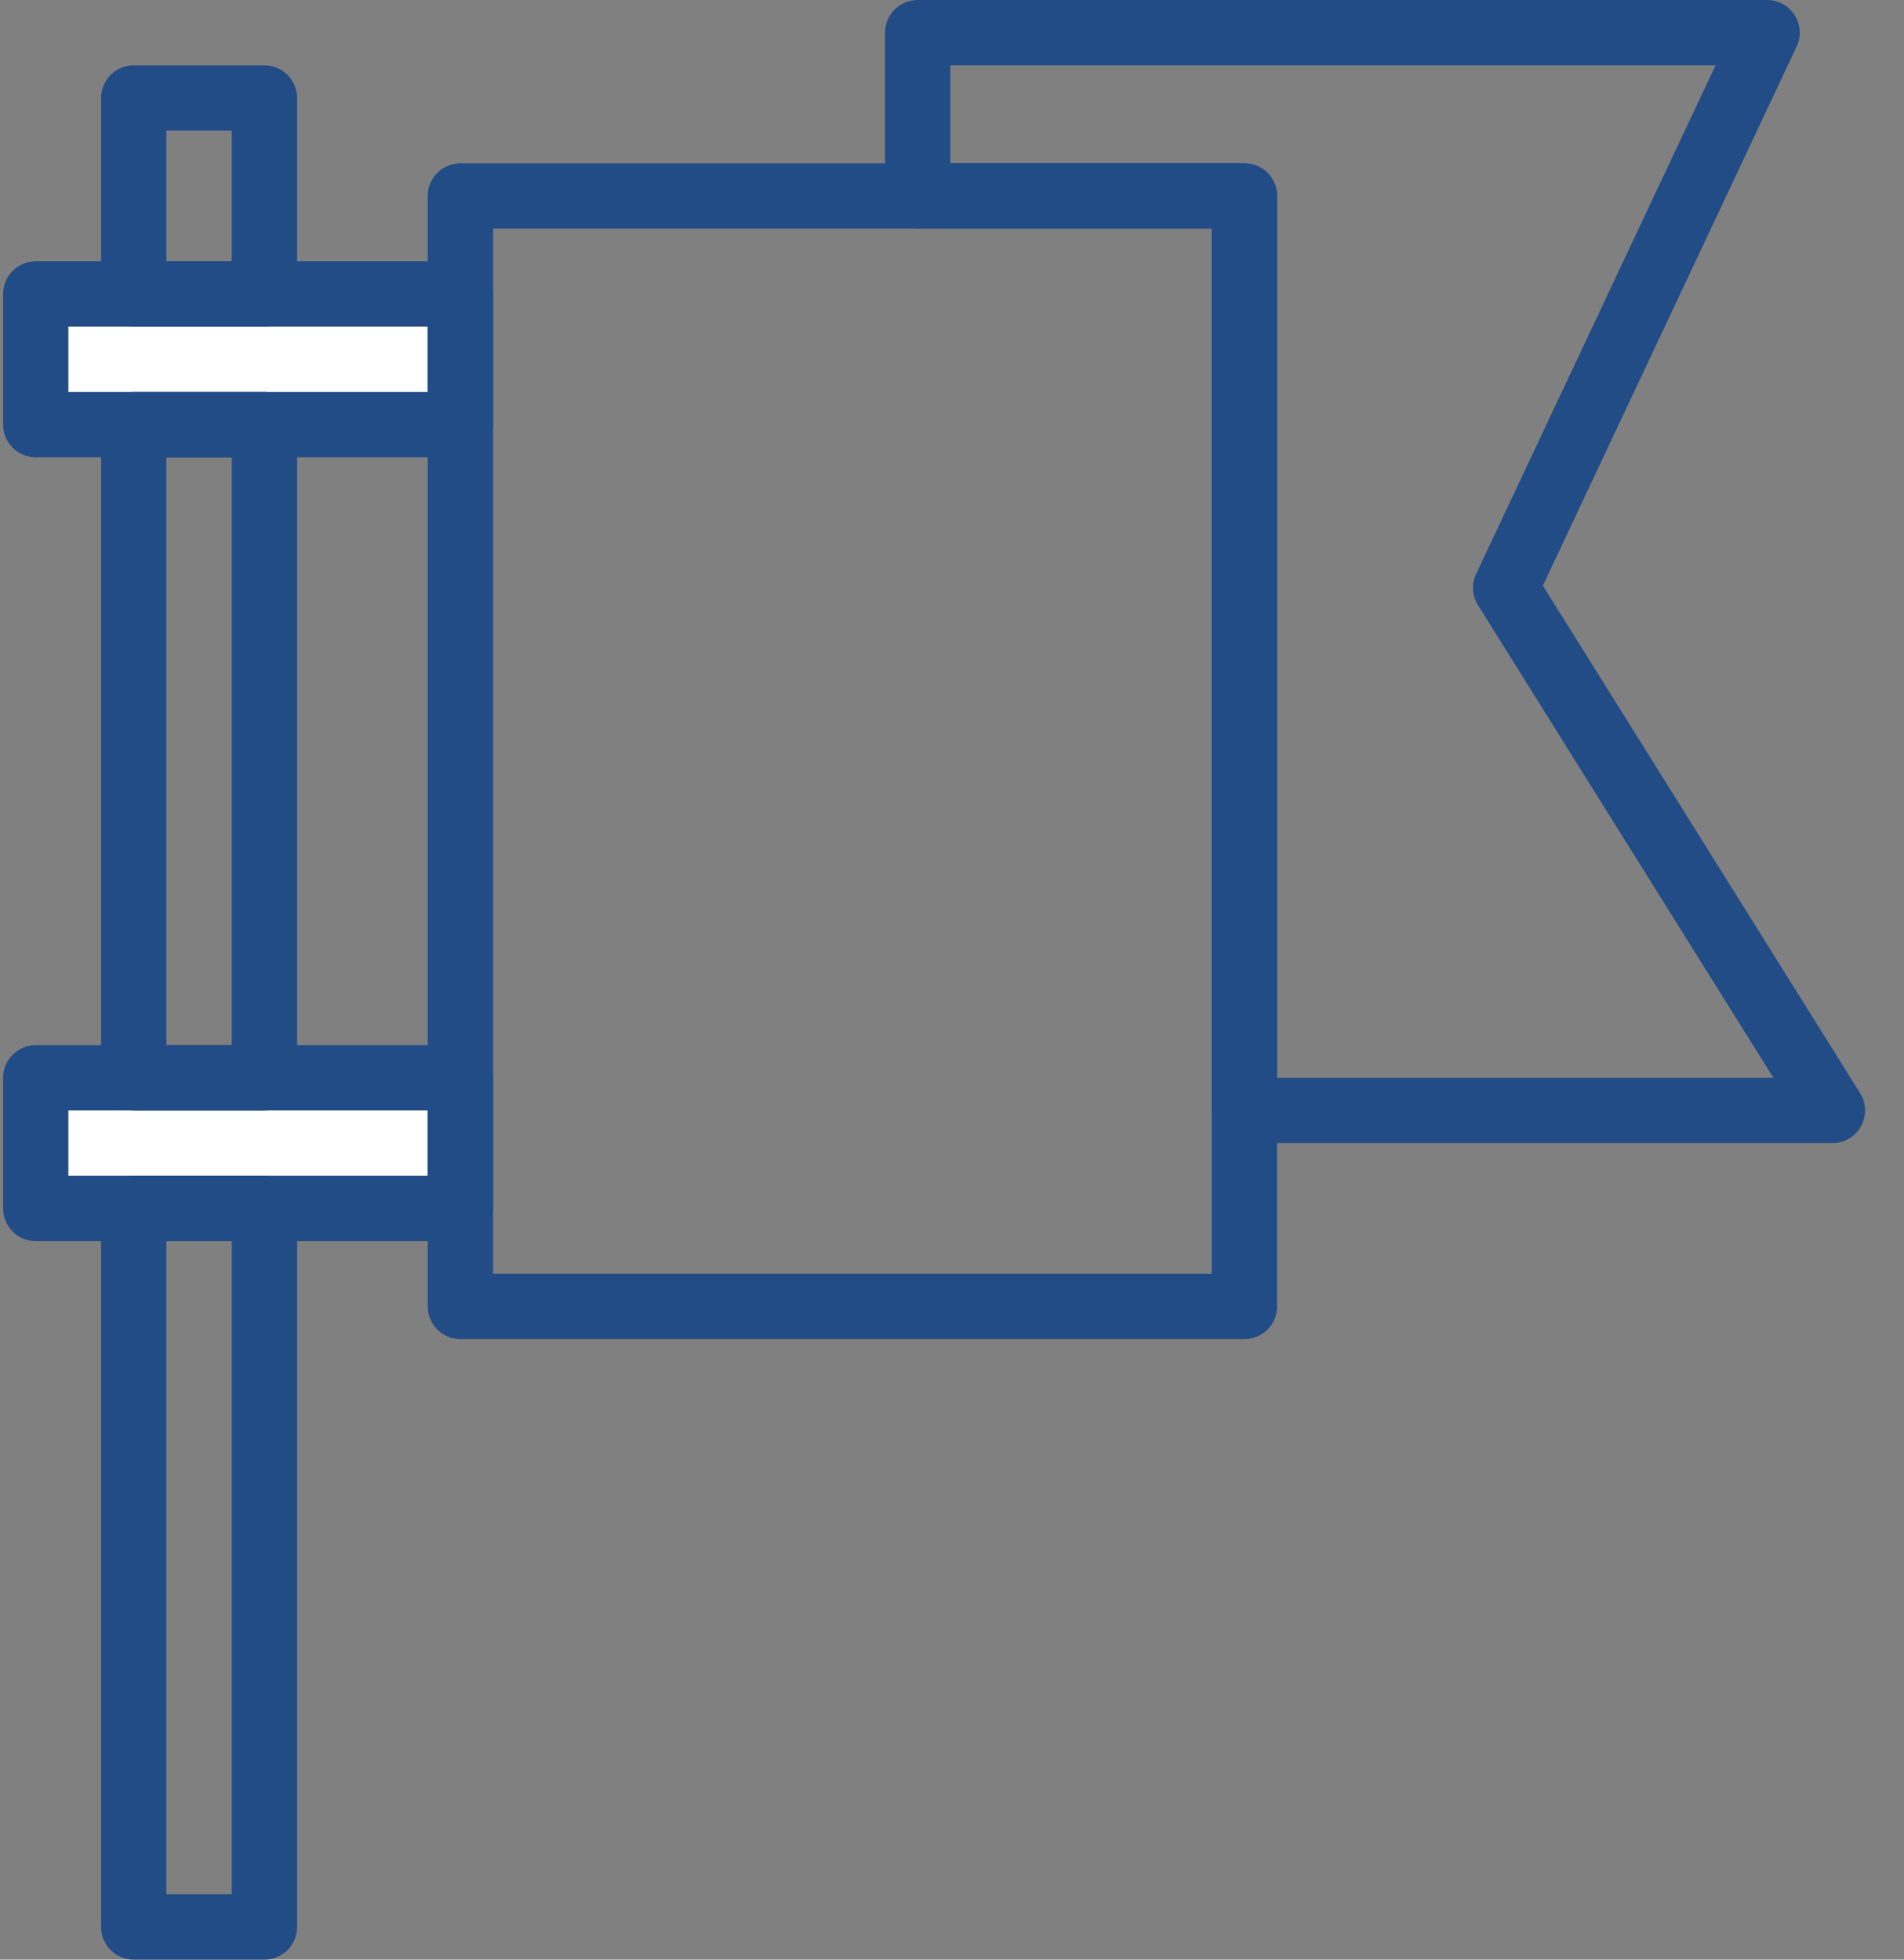 <?xml version="1.0" encoding="UTF-8"?>
<svg width="34px" height="35px" viewBox="0 0 34 35" version="1.1" xmlns="http://www.w3.org/2000/svg" xmlns:xlink="http://www.w3.org/1999/xlink">
    <rect x="0" y="0" width="34" height="35" fill="#808080" stroke="none"/>
    <!-- Generator: Sketch 48.2 (47327) - http://www.bohemiancoding.com/sketch -->
    <title>flag</title>
    <desc>Created with Sketch.</desc>
    <defs></defs>
    <g id="double-icons-panel" stroke="none" stroke-width="1" fill="none" fill-rule="evenodd" transform="translate(-569, -485)">
        <g id="flag" transform="translate(569, 485)" fill-rule="nonzero">
            <rect id="Rectangle-path" fill="#FFFFFF" x="0.638" y="5.25" width="7.583" height="2.333"></rect>
            <rect id="Rectangle-path" fill="#FFFFFF" x="0.638" y="19.25" width="7.583" height="2.333"></rect>
            <path d="M22.221,23.917 L8.221,23.917 C7.899,23.917 7.638,23.656 7.638,23.333 L7.638,3.5 C7.638,3.178 7.899,2.917 8.221,2.917 L22.221,2.917 C22.544,2.917 22.805,3.178 22.805,3.5 L22.805,23.333 C22.805,23.656 22.544,23.917 22.221,23.917 Z M8.805,22.75 L21.638,22.75 L21.638,4.083 L8.805,4.083 L8.805,22.75 Z" id="Shape" fill="#224C86"></path>
            <path d="M32.721,20.417 L22.221,20.417 C21.899,20.417 21.638,20.156 21.638,19.833 L21.638,4.083 L16.388,4.083 C16.066,4.083 15.805,3.822 15.805,3.5 L15.805,0.583 C15.805,0.261 16.066,0 16.388,0 L31.555,0 C31.755,0 31.94,0.102 32.048,0.271 C32.154,0.439 32.168,0.651 32.083,0.831 L27.551,10.46 L33.216,19.524 C33.329,19.704 33.334,19.93 33.232,20.116 C33.128,20.302 32.933,20.417 32.721,20.417 Z M22.805,19.25 L31.668,19.25 L26.393,10.809 C26.288,10.641 26.275,10.431 26.359,10.252 L30.635,1.167 L16.971,1.167 L16.971,2.917 L22.221,2.917 C22.544,2.917 22.805,3.178 22.805,3.5 L22.805,19.25 Z" id="Shape" fill="#224C86"></path>
            <path d="M8.221,8.167 L0.638,8.167 C0.316,8.167 0.055,7.905 0.055,7.583 L0.055,5.25 C0.055,4.928 0.316,4.667 0.638,4.667 L8.221,4.667 C8.543,4.667 8.805,4.928 8.805,5.25 L8.805,7.583 C8.805,7.905 8.543,8.167 8.221,8.167 Z M1.221,7 L7.638,7 L7.638,5.833 L1.221,5.833 L1.221,7 Z" id="Shape" fill="#224C86"></path>
            <path d="M8.221,22.167 L0.638,22.167 C0.316,22.167 0.055,21.906 0.055,21.583 L0.055,19.25 C0.055,18.927 0.316,18.667 0.638,18.667 L8.221,18.667 C8.543,18.667 8.805,18.927 8.805,19.25 L8.805,21.583 C8.805,21.906 8.543,22.167 8.221,22.167 Z M1.221,21 L7.638,21 L7.638,19.833 L1.221,19.833 L1.221,21 Z" id="Shape" fill="#224C86"></path>
            <path d="M4.721,5.833 L2.388,5.833 C2.066,5.833 1.805,5.572 1.805,5.25 L1.805,1.75 C1.805,1.428 2.066,1.167 2.388,1.167 L4.721,1.167 C5.043,1.167 5.305,1.428 5.305,1.75 L5.305,5.25 C5.305,5.572 5.043,5.833 4.721,5.833 Z M2.971,4.667 L4.138,4.667 L4.138,2.333 L2.971,2.333 L2.971,4.667 Z" id="Shape" fill="#224C86"></path>
            <path d="M4.721,35 L2.388,35 C2.066,35 1.805,34.739 1.805,34.417 L1.805,21.583 C1.805,21.261 2.066,21 2.388,21 L4.721,21 C5.043,21 5.305,21.261 5.305,21.583 L5.305,34.417 C5.305,34.739 5.043,35 4.721,35 Z M2.971,33.833 L4.138,33.833 L4.138,22.167 L2.971,22.167 L2.971,33.833 Z" id="Shape" fill="#224C86"></path>
            <path d="M4.721,19.833 L2.388,19.833 C2.066,19.833 1.805,19.573 1.805,19.25 L1.805,7.583 C1.805,7.261 2.066,7 2.388,7 L4.721,7 C5.043,7 5.305,7.261 5.305,7.583 L5.305,19.25 C5.305,19.573 5.043,19.833 4.721,19.833 Z M2.971,18.667 L4.138,18.667 L4.138,8.167 L2.971,8.167 L2.971,18.667 Z" id="Shape" fill="#224C86"></path>
        </g>
    </g>
</svg>